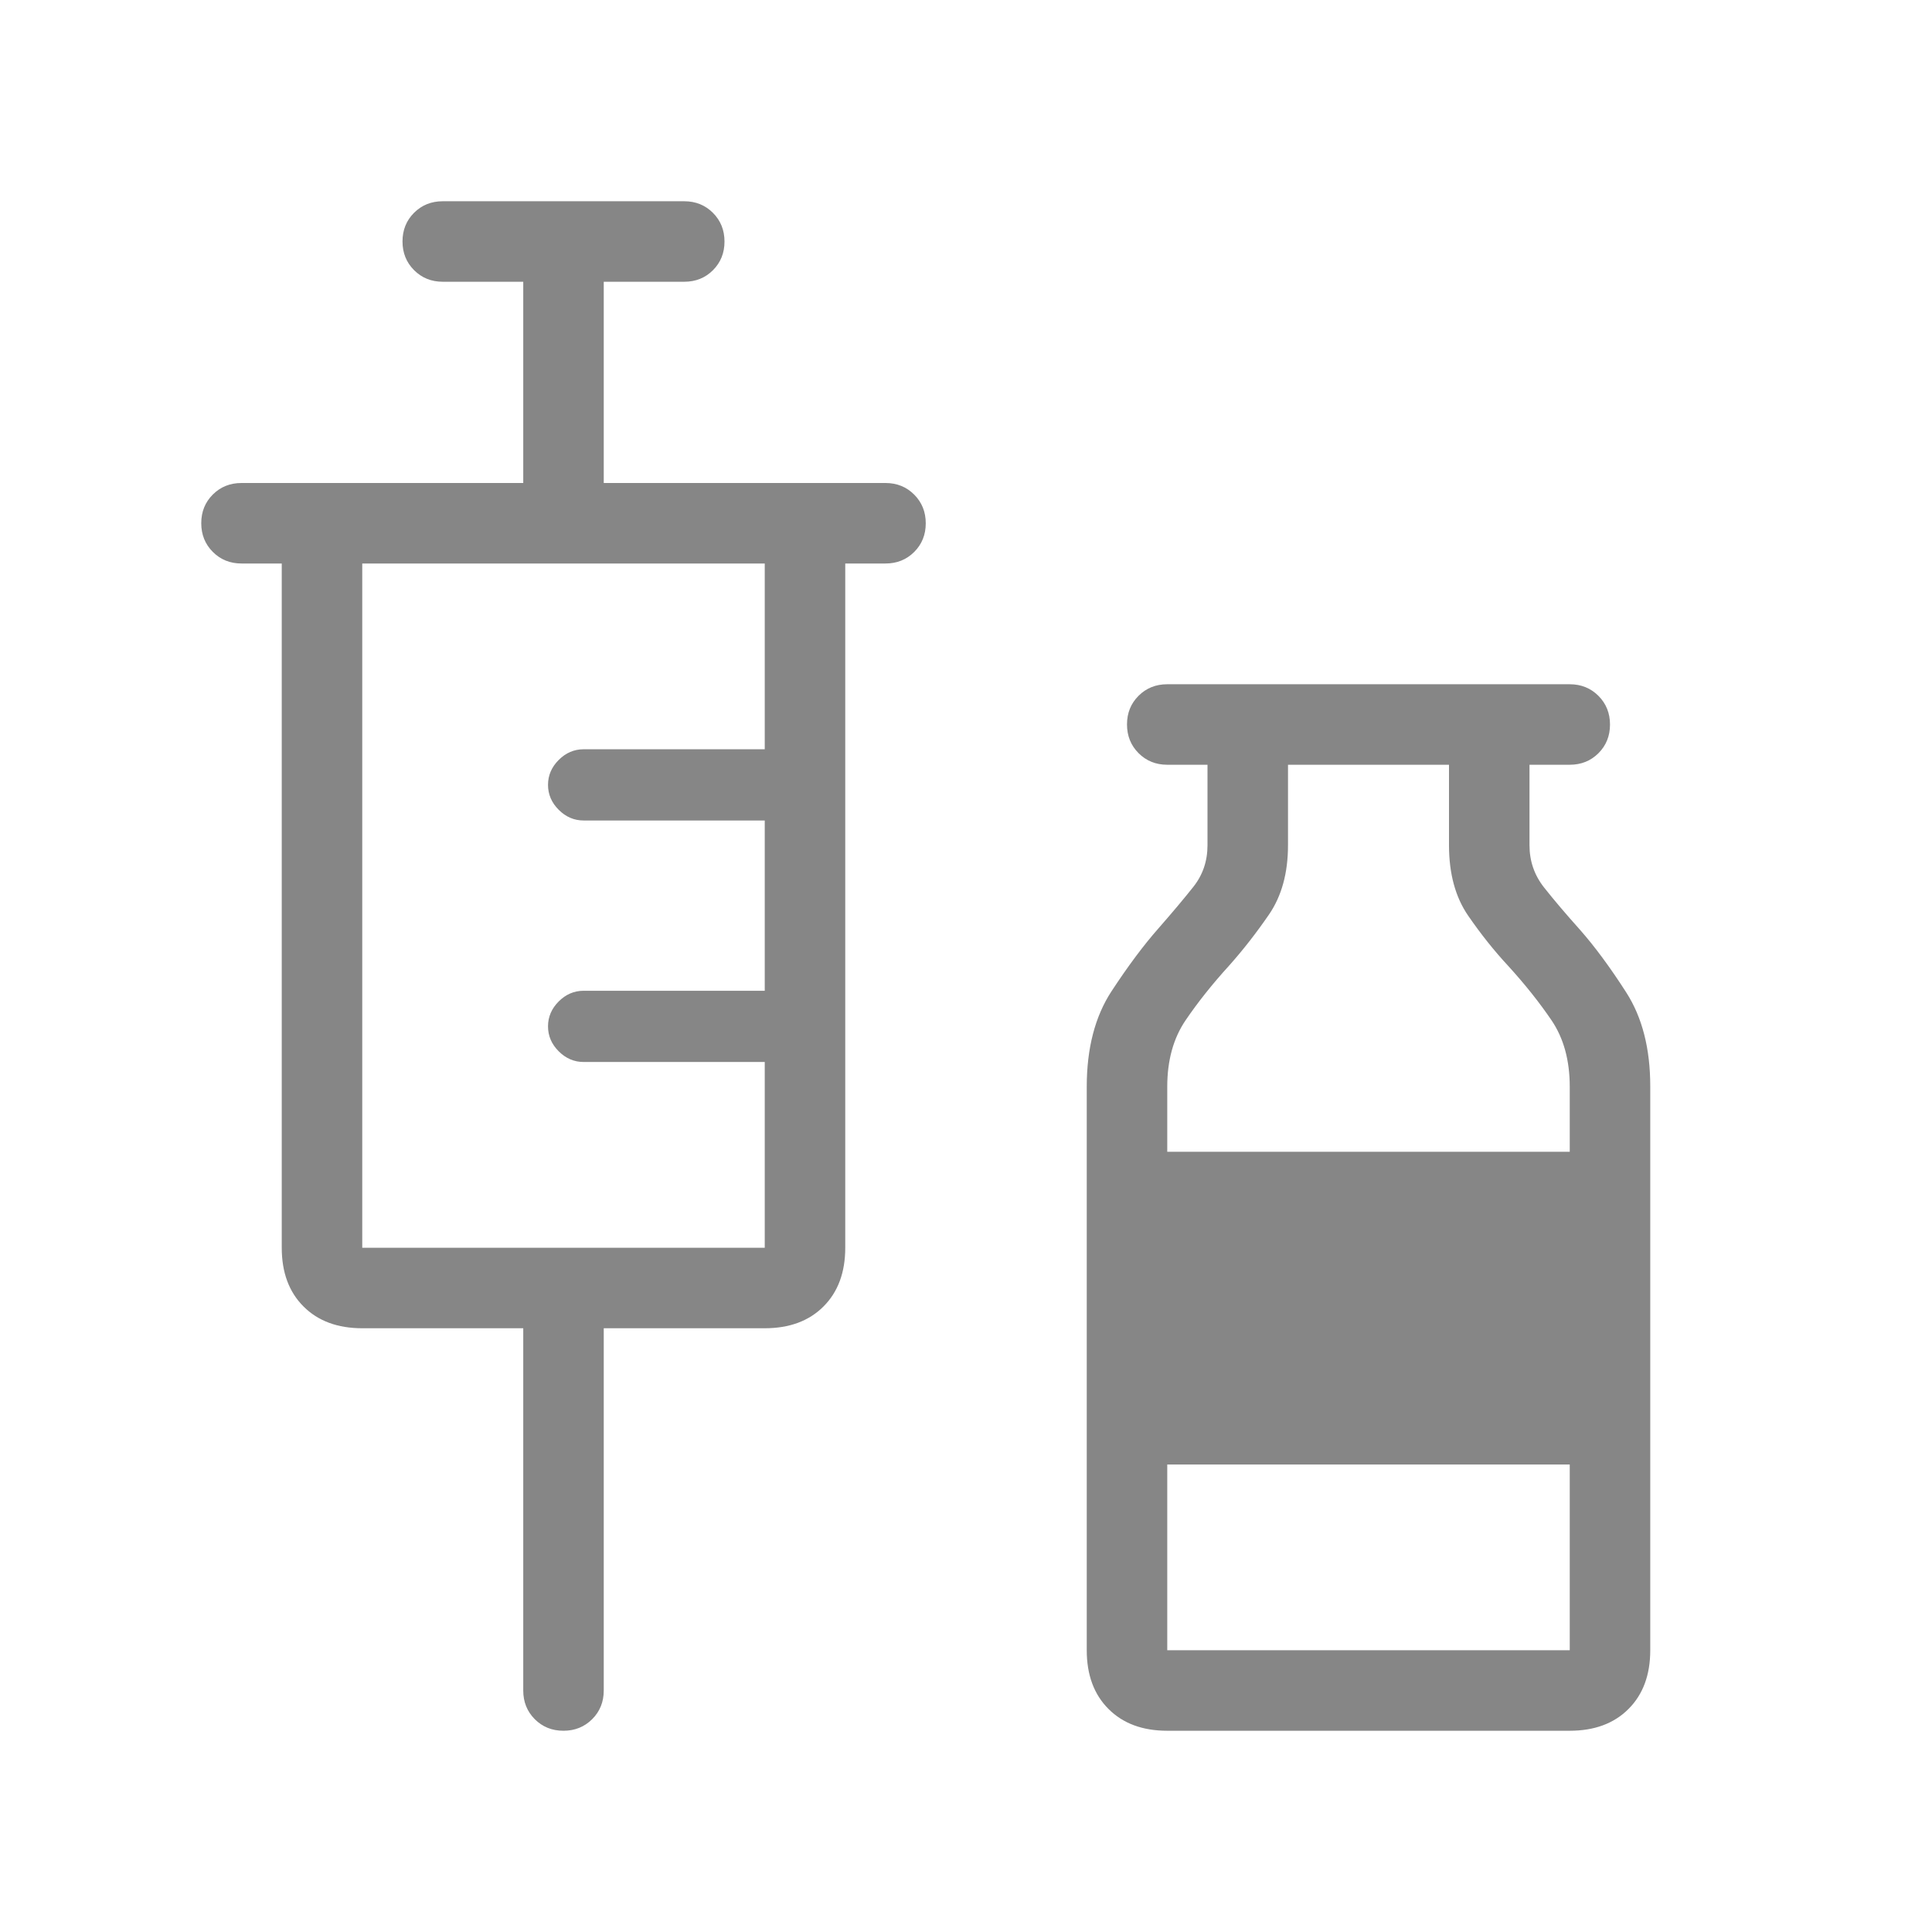 <svg width="60" height="60" viewBox="0 0 60 60" fill="none" xmlns="http://www.w3.org/2000/svg">
<mask id="mask0_239_503" style="mask-type:alpha" maskUnits="userSpaceOnUse" x="0" y="0" width="60" height="60">
<rect width="60" height="60" fill="#D9D9D9"/>
</mask>
<g mask="url(#mask0_239_503)">
<path d="M16.25 41.25H11.25C10.484 41.25 9.876 41.025 9.426 40.574C8.975 40.124 8.75 39.516 8.75 38.75V17.5H7.5C7.146 17.5 6.849 17.38 6.609 17.14C6.37 16.9 6.25 16.603 6.25 16.248C6.25 15.893 6.37 15.597 6.609 15.358C6.849 15.119 7.146 15 7.5 15H16.25V8.75H13.75C13.396 8.75 13.099 8.63 12.859 8.39C12.62 8.15 12.5 7.853 12.5 7.498C12.5 7.144 12.62 6.847 12.859 6.608C13.099 6.369 13.396 6.25 13.75 6.25H21.25C21.604 6.25 21.901 6.37 22.141 6.61C22.38 6.85 22.5 7.147 22.5 7.502C22.5 7.856 22.38 8.153 22.141 8.392C21.901 8.631 21.604 8.75 21.25 8.75H18.75V15H27.5C27.854 15 28.151 15.12 28.391 15.36C28.63 15.6 28.75 15.897 28.75 16.252C28.75 16.607 28.63 16.903 28.391 17.142C28.151 17.381 27.854 17.5 27.5 17.5H26.25V38.75C26.25 39.516 26.025 40.124 25.574 40.574C25.124 41.025 24.516 41.25 23.75 41.25H18.75V52.5C18.75 52.854 18.63 53.151 18.39 53.391C18.15 53.63 17.853 53.75 17.498 53.75C17.143 53.75 16.847 53.63 16.608 53.391C16.369 53.151 16.25 52.854 16.25 52.5V41.25ZM11.25 38.75H23.75V32.981H18.125C17.83 32.981 17.572 32.87 17.351 32.649C17.13 32.428 17.019 32.17 17.019 31.875C17.019 31.58 17.13 31.322 17.351 31.101C17.572 30.88 17.83 30.769 18.125 30.769H23.75V25.481H18.125C17.83 25.481 17.572 25.37 17.351 25.149C17.13 24.928 17.019 24.67 17.019 24.375C17.019 24.08 17.13 23.822 17.351 23.601C17.572 23.38 17.83 23.269 18.125 23.269H23.75V17.5H11.25V38.75ZM36.25 53.75C35.484 53.75 34.876 53.525 34.426 53.074C33.975 52.624 33.75 52.016 33.75 51.25V33.75C33.75 32.555 34.007 31.567 34.519 30.784C35.032 30.002 35.518 29.351 35.976 28.832C36.403 28.345 36.763 27.916 37.057 27.546C37.352 27.176 37.5 26.744 37.5 26.25V23.75H36.25C35.896 23.75 35.599 23.63 35.359 23.39C35.12 23.15 35 22.853 35 22.498C35 22.143 35.12 21.847 35.359 21.608C35.599 21.369 35.896 21.25 36.25 21.25H48.75C49.104 21.25 49.401 21.37 49.641 21.61C49.88 21.85 50 22.147 50 22.502C50 22.857 49.88 23.153 49.641 23.392C49.401 23.631 49.104 23.75 48.75 23.75H47.5V26.25C47.5 26.744 47.652 27.183 47.957 27.567C48.261 27.952 48.632 28.388 49.068 28.875C49.526 29.394 50.004 30.042 50.502 30.817C51.001 31.593 51.25 32.565 51.25 33.733V51.25C51.25 52.016 51.025 52.624 50.574 53.074C50.124 53.525 49.516 53.75 48.75 53.75H36.25ZM36.25 35.769H48.75V33.75C48.75 32.932 48.562 32.247 48.188 31.692C47.812 31.138 47.364 30.574 46.841 30C46.406 29.532 45.99 29.011 45.594 28.436C45.198 27.86 45 27.131 45 26.25V23.75H40V26.25C40 27.113 39.802 27.831 39.406 28.407C39.01 28.982 38.599 29.508 38.173 29.986C37.651 30.559 37.2 31.126 36.82 31.685C36.44 32.244 36.25 32.932 36.25 33.75V35.769ZM36.25 51.25H48.75V45.481H36.25V51.25Z" fill="#868686"/>
</g>
</svg>
